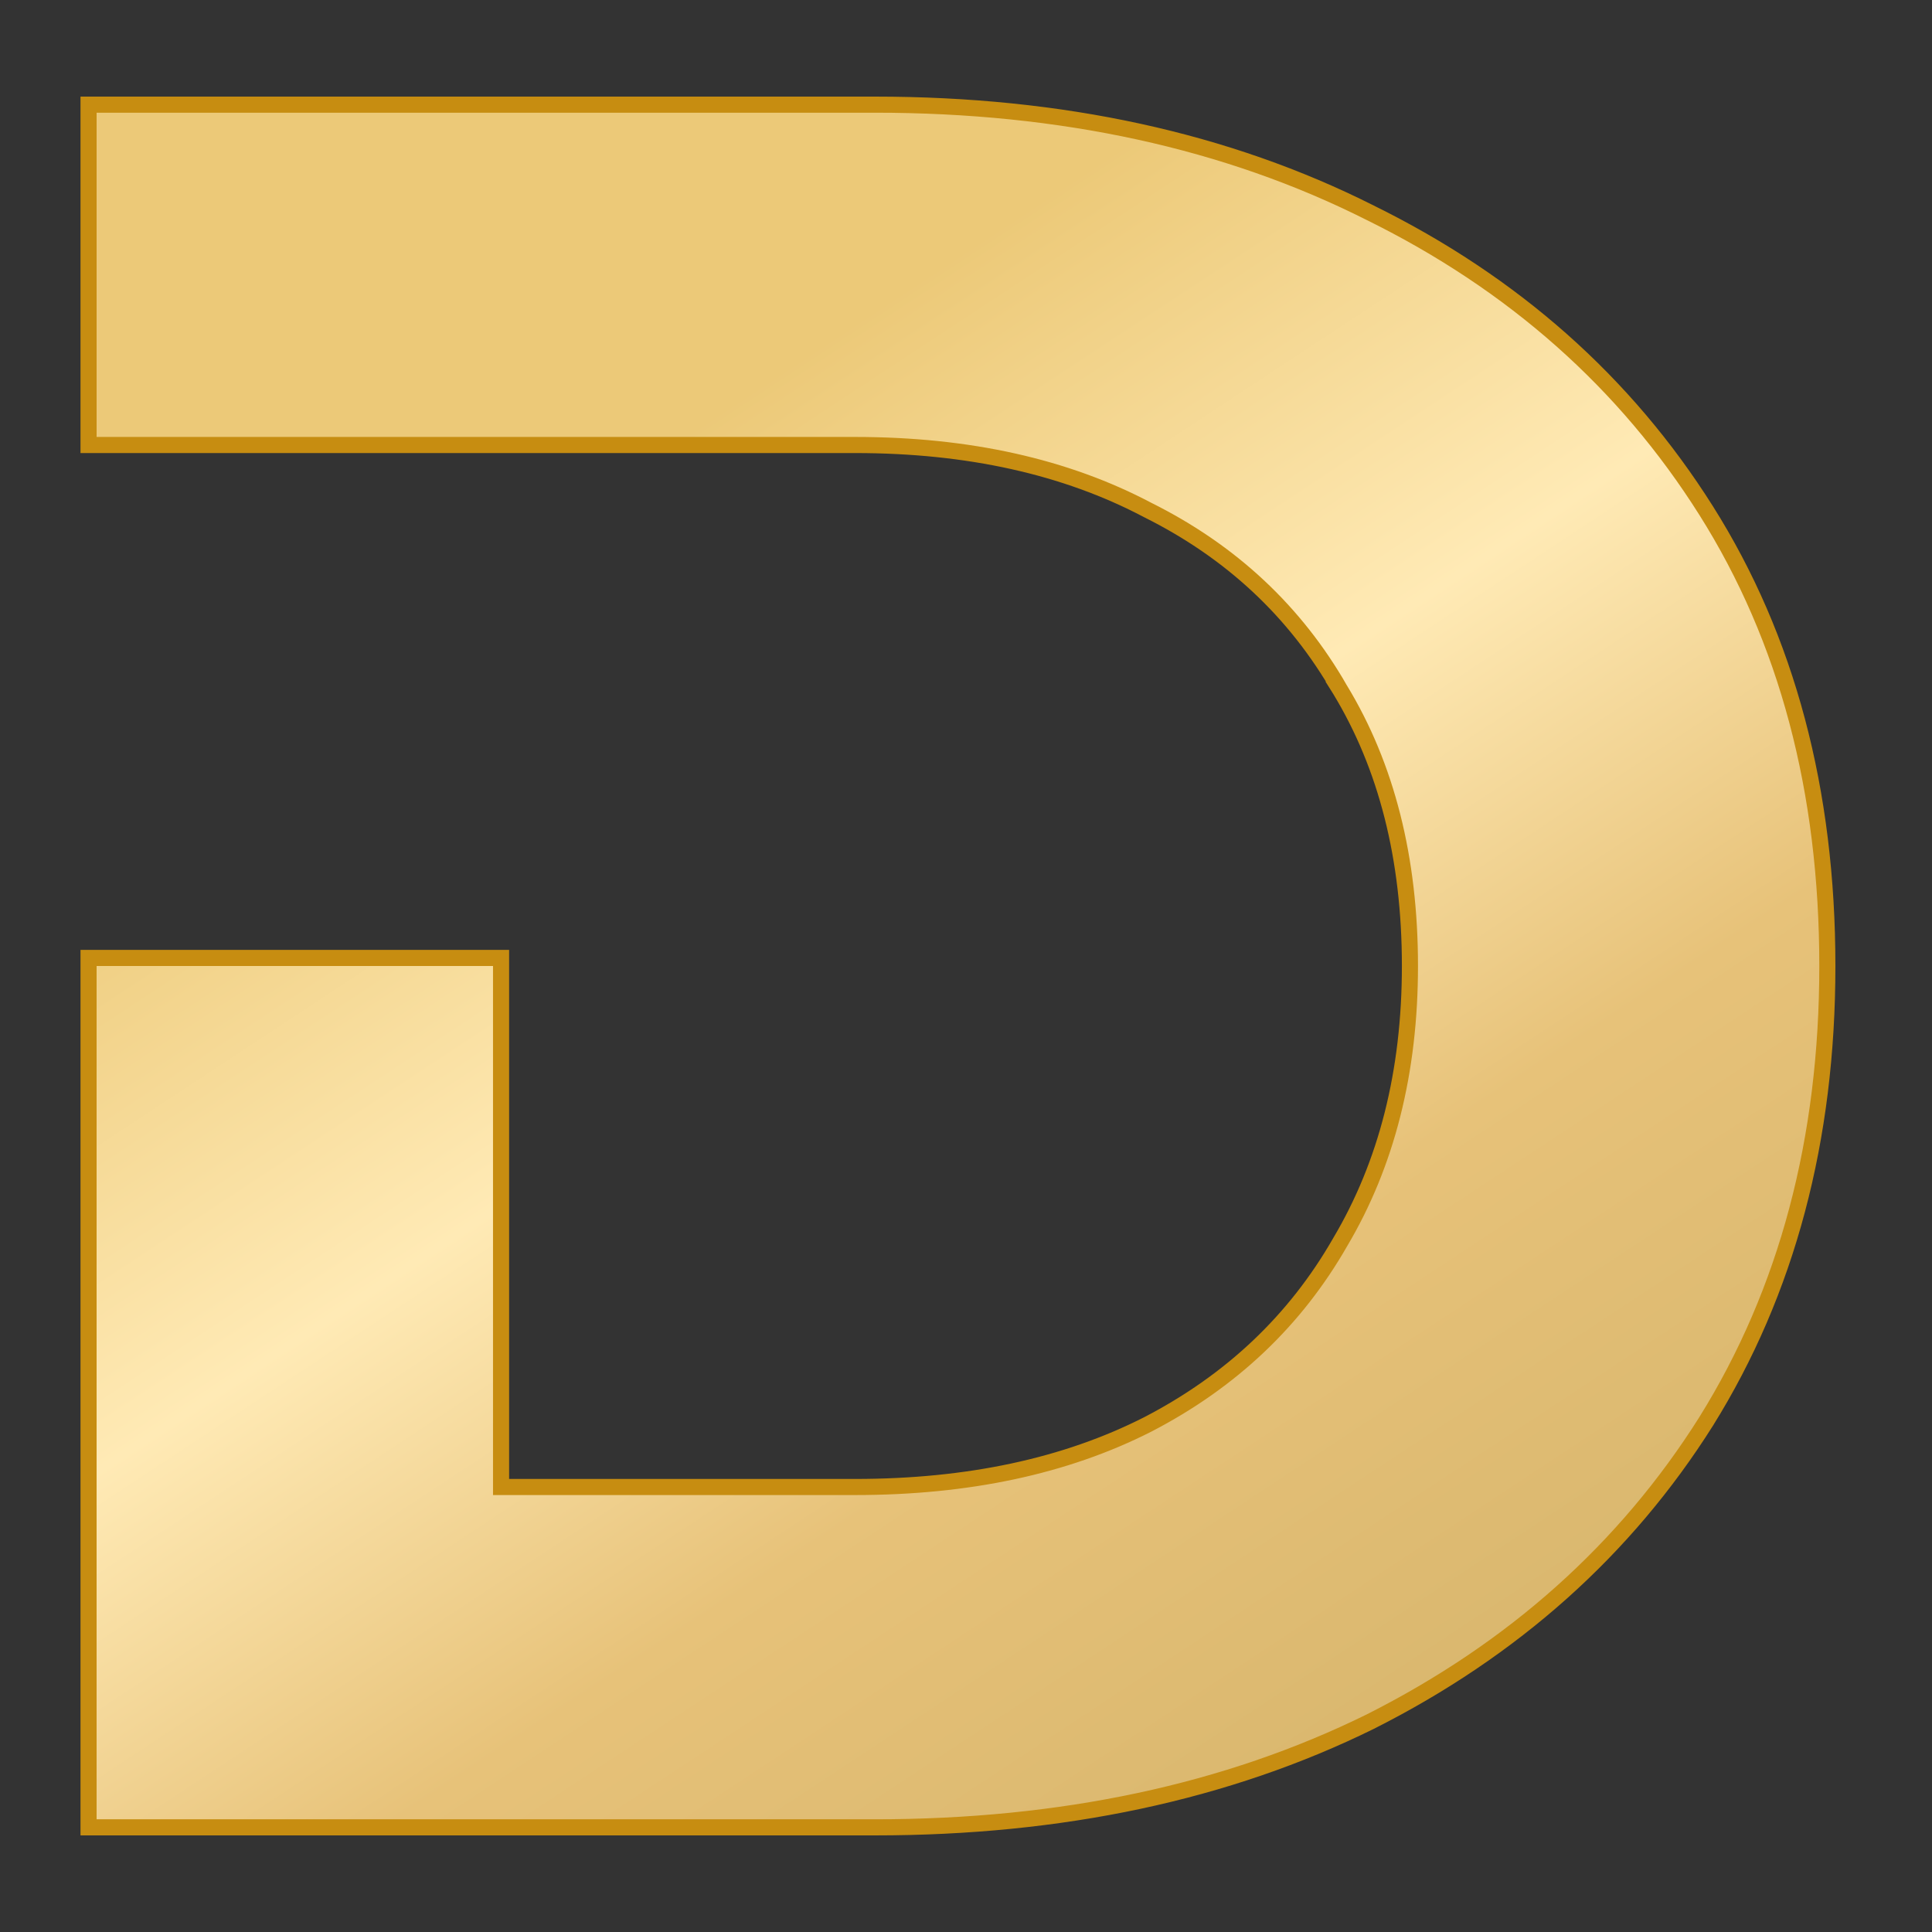 <svg width="120" height="120" viewBox="0 0 120 120" fill="none" xmlns="http://www.w3.org/2000/svg">
<rect x="0" y="0" width="120" height="120" fill="#333333" stroke="none"/>
<path d="M6 6.5H5.5V7V27.14V27.64H6H30.622H53.117C60.145 27.64 66.192 28.99 71.274 31.671L71.274 31.671L71.284 31.676C76.468 34.258 80.446 37.976 83.233 42.834L83.232 42.834L83.239 42.845C86.121 47.599 87.574 53.31 87.574 60C87.574 66.587 86.122 72.301 83.236 77.159L83.233 77.165C80.446 82.025 76.466 85.794 71.28 88.478C66.197 91.059 60.148 92.36 53.117 92.36H31.122V60V59.5H30.622H6H5.5V60V113V113.5H6H54.332C65.947 113.5 76.208 111.317 85.103 106.937L85.107 106.935C93.998 102.455 100.959 96.237 105.976 88.281L105.977 88.278C110.998 80.213 113.5 70.781 113.5 60C113.5 49.119 110.998 39.685 105.975 31.719C100.959 23.763 93.997 17.595 85.105 13.215C76.209 8.733 65.948 6.5 54.332 6.5H6Z" fill="url(#paint0_linear_134_2)" stroke="#C78D11"/>
<defs>
<linearGradient id="paint0_linear_134_2" x1="42.132" y1="27.191" x2="94.613" y2="106.818" gradientUnits="userSpaceOnUse">
<stop stop-color="#ECC978"/>
<stop offset="0.354" stop-color="#FFEAB5"/>
<stop offset="0.651" stop-color="#E7C279"/>
<stop offset="1" stop-color="#D8B66D"/>
</linearGradient>
</defs>
</svg>
